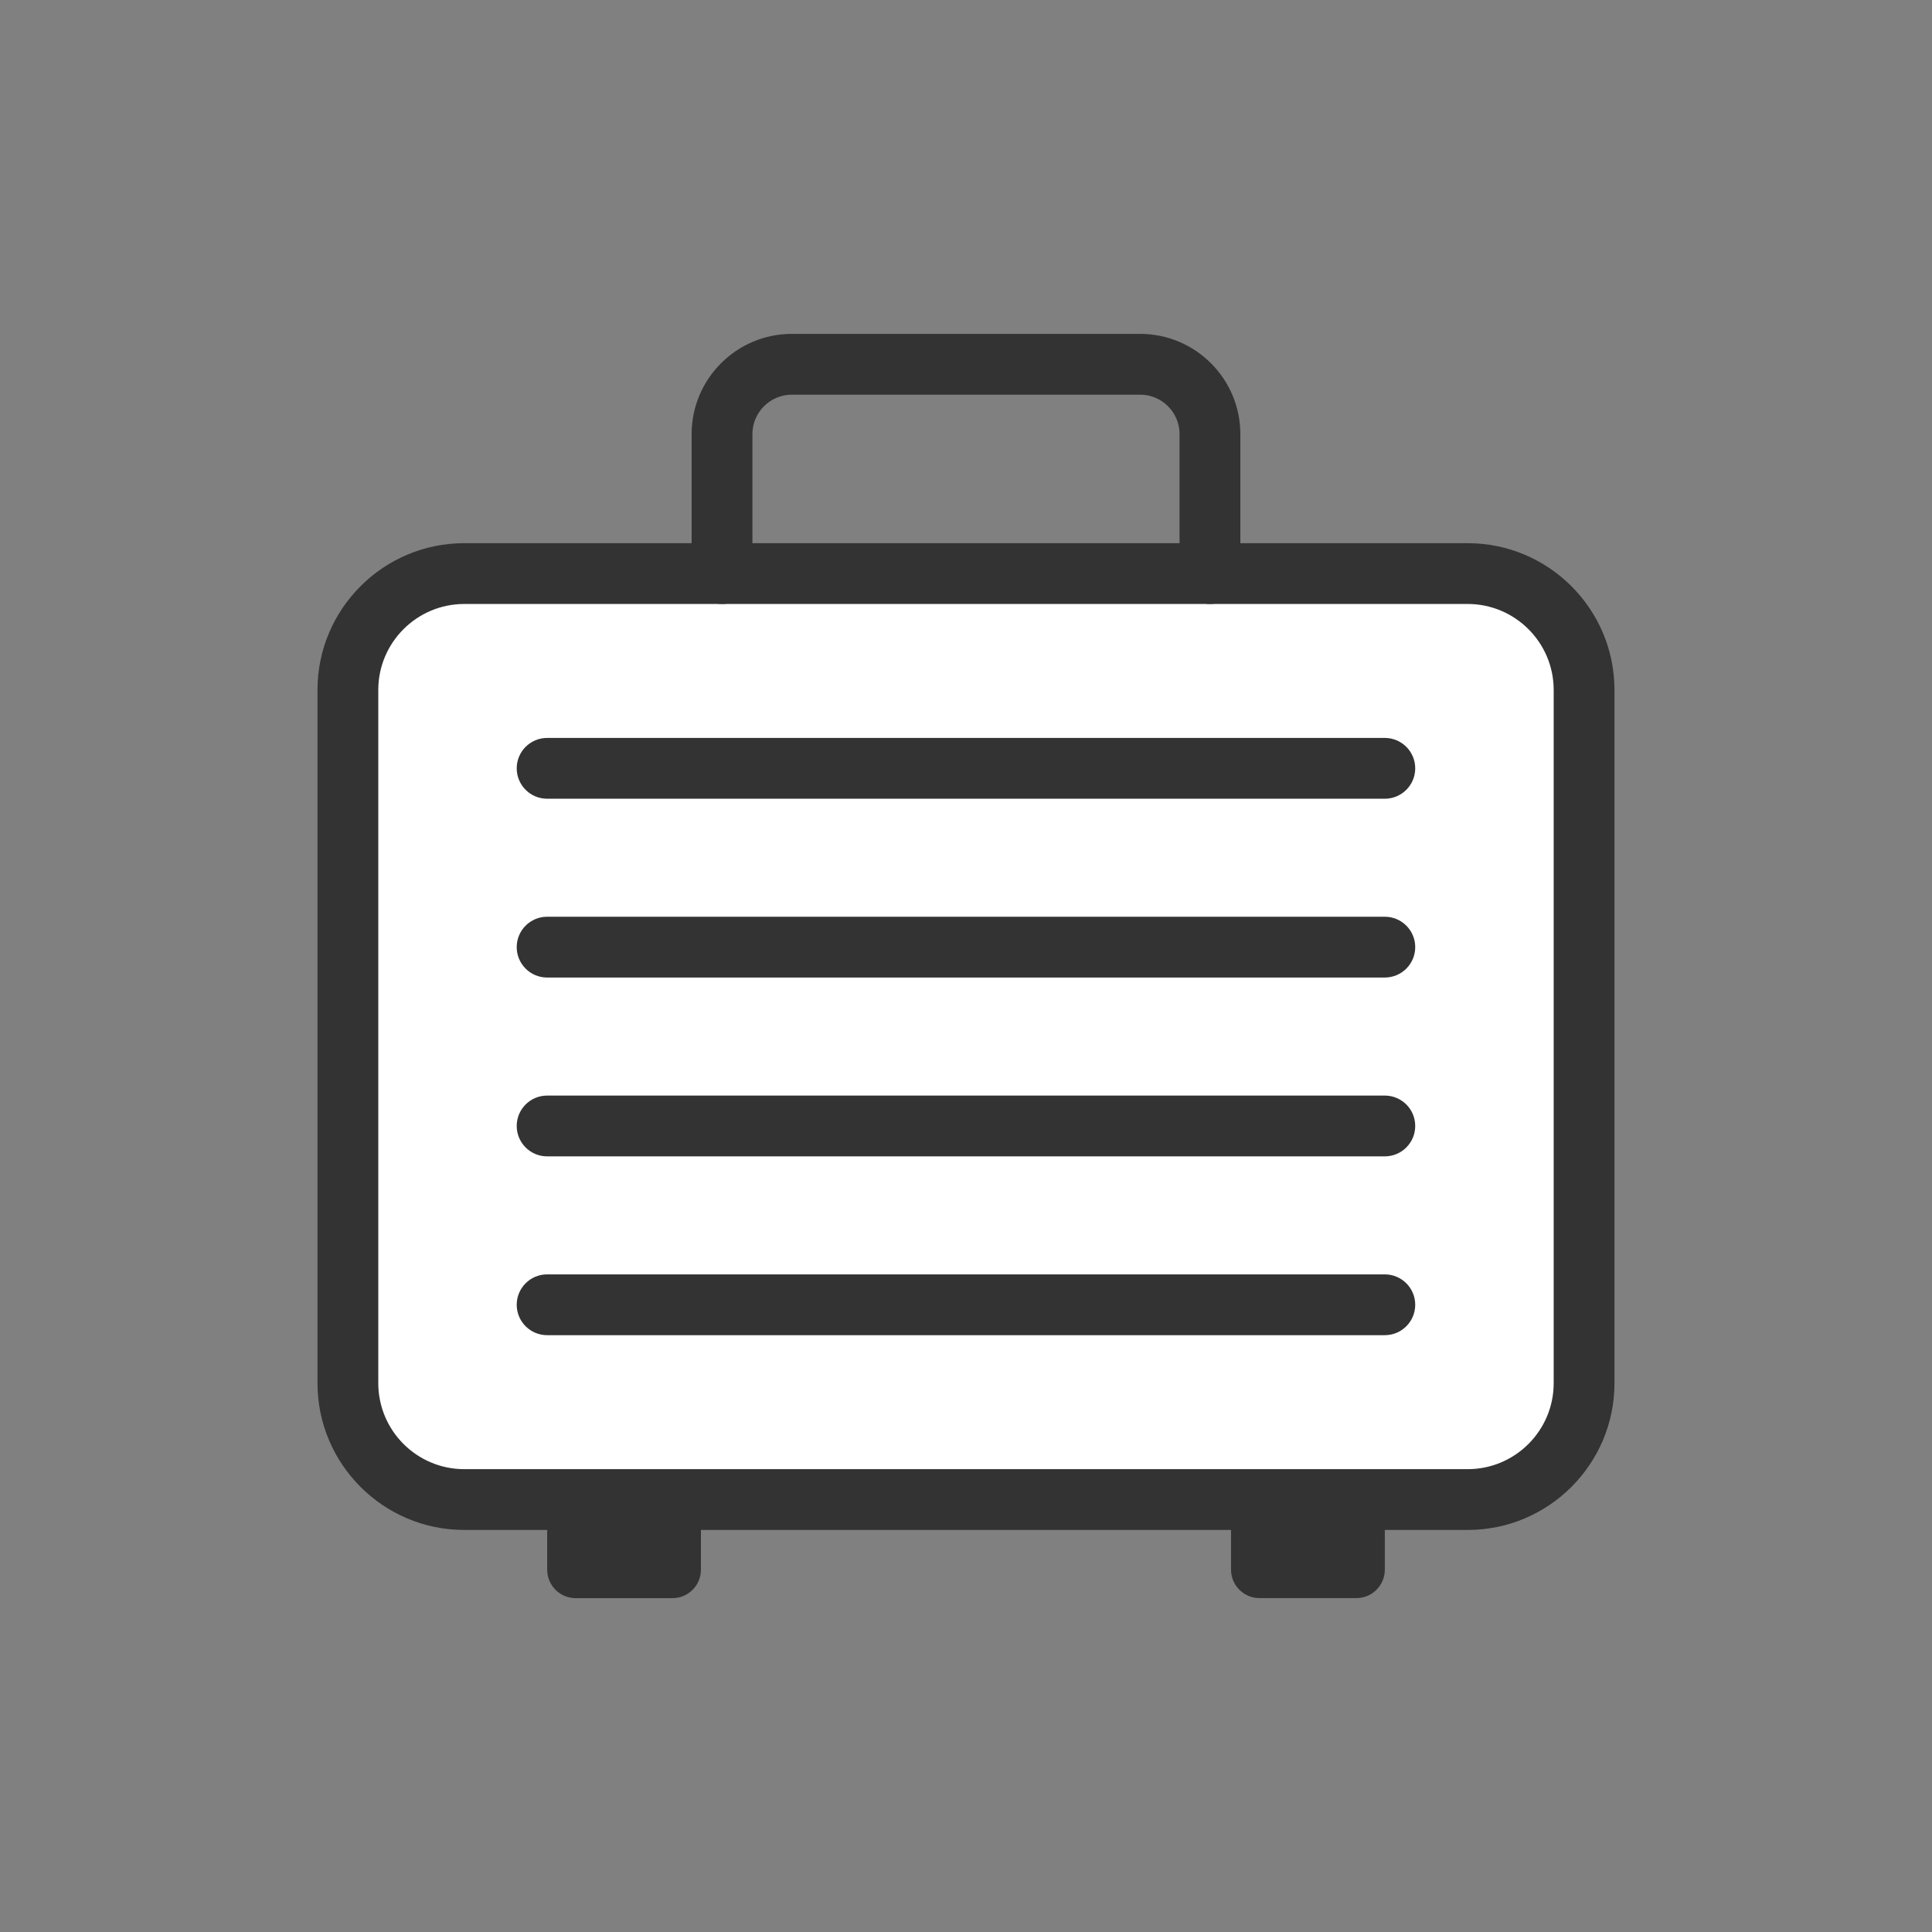 <?xml version="1.0" encoding="UTF-8"?><svg id="_レイヤー_1" xmlns="http://www.w3.org/2000/svg" width="60" height="60" viewBox="0 0 60 60"><rect x="0" y="0" width="60" height="60" fill="#808080" stroke="none"/><defs><style>.cls-1{fill:#333;}.cls-1,.cls-2{stroke-width:0px;}.cls-2{fill:#fff;}</style></defs><rect class="cls-2" x="10.804" y="17.813" width="38.391" height="28.757" rx="3.614" ry="3.614"/><path class="cls-1" d="M45.581,47.514H14.418c-2.513,0-4.558-2.045-4.558-4.558v-21.529c0-2.514,2.045-4.558,4.558-4.558h31.163c2.513,0,4.558,2.045,4.558,4.558v21.529c0,2.513-2.045,4.558-4.558,4.558ZM14.418,18.757c-1.472,0-2.67,1.198-2.67,2.67v21.529c0,1.472,1.197,2.67,2.67,2.67h31.163c1.472,0,2.67-1.198,2.67-2.67v-21.529c0-1.472-1.198-2.67-2.67-2.67H14.418Z"/><path class="cls-1" d="M16.992,46.569h4.776v2.179c0,.488-.396.884-.884.884h-3.007c-.488,0-.884-.396-.884-.884v-2.179h0Z"/><path class="cls-1" d="M39.116,46.569h3.007c.488,0,.884.396.884.884v2.179h-4.776v-2.179c0-.488.396-.884.884-.884Z" transform="translate(81.238 96.2) rotate(180)"/><path class="cls-1" d="M37.576,18.757c-.521,0-.944-.423-.944-.944v-4.332c0-.675-.549-1.224-1.224-1.224h-10.817c-.675,0-1.224.549-1.224,1.224v4.332c0,.521-.423.944-.944.944s-.944-.423-.944-.944v-4.332c0-1.716,1.396-3.112,3.112-3.112h10.817c1.716,0,3.112,1.396,3.112,3.112v4.332c0,.521-.423.944-.944.944Z"/><path class="cls-1" d="M43.007,24.805h-26.016c-.521,0-.944-.423-.944-.944s.423-.944.944-.944h26.016c.521,0,.944.423.944.944s-.423.944-.944.944Z"/><path class="cls-1" d="M43.007,30.358h-26.016c-.521,0-.944-.423-.944-.944s.423-.944.944-.944h26.016c.521,0,.944.423.944.944s-.423.944-.944.944Z"/><path class="cls-1" d="M43.007,35.912h-26.016c-.521,0-.944-.423-.944-.944s.423-.944.944-.944h26.016c.521,0,.944.423.944.944s-.423.944-.944.944Z"/><path class="cls-1" d="M43.007,41.465h-26.016c-.521,0-.944-.423-.944-.944s.423-.944.944-.944h26.016c.521,0,.944.423.944.944s-.423.944-.944.944Z"/></svg>
